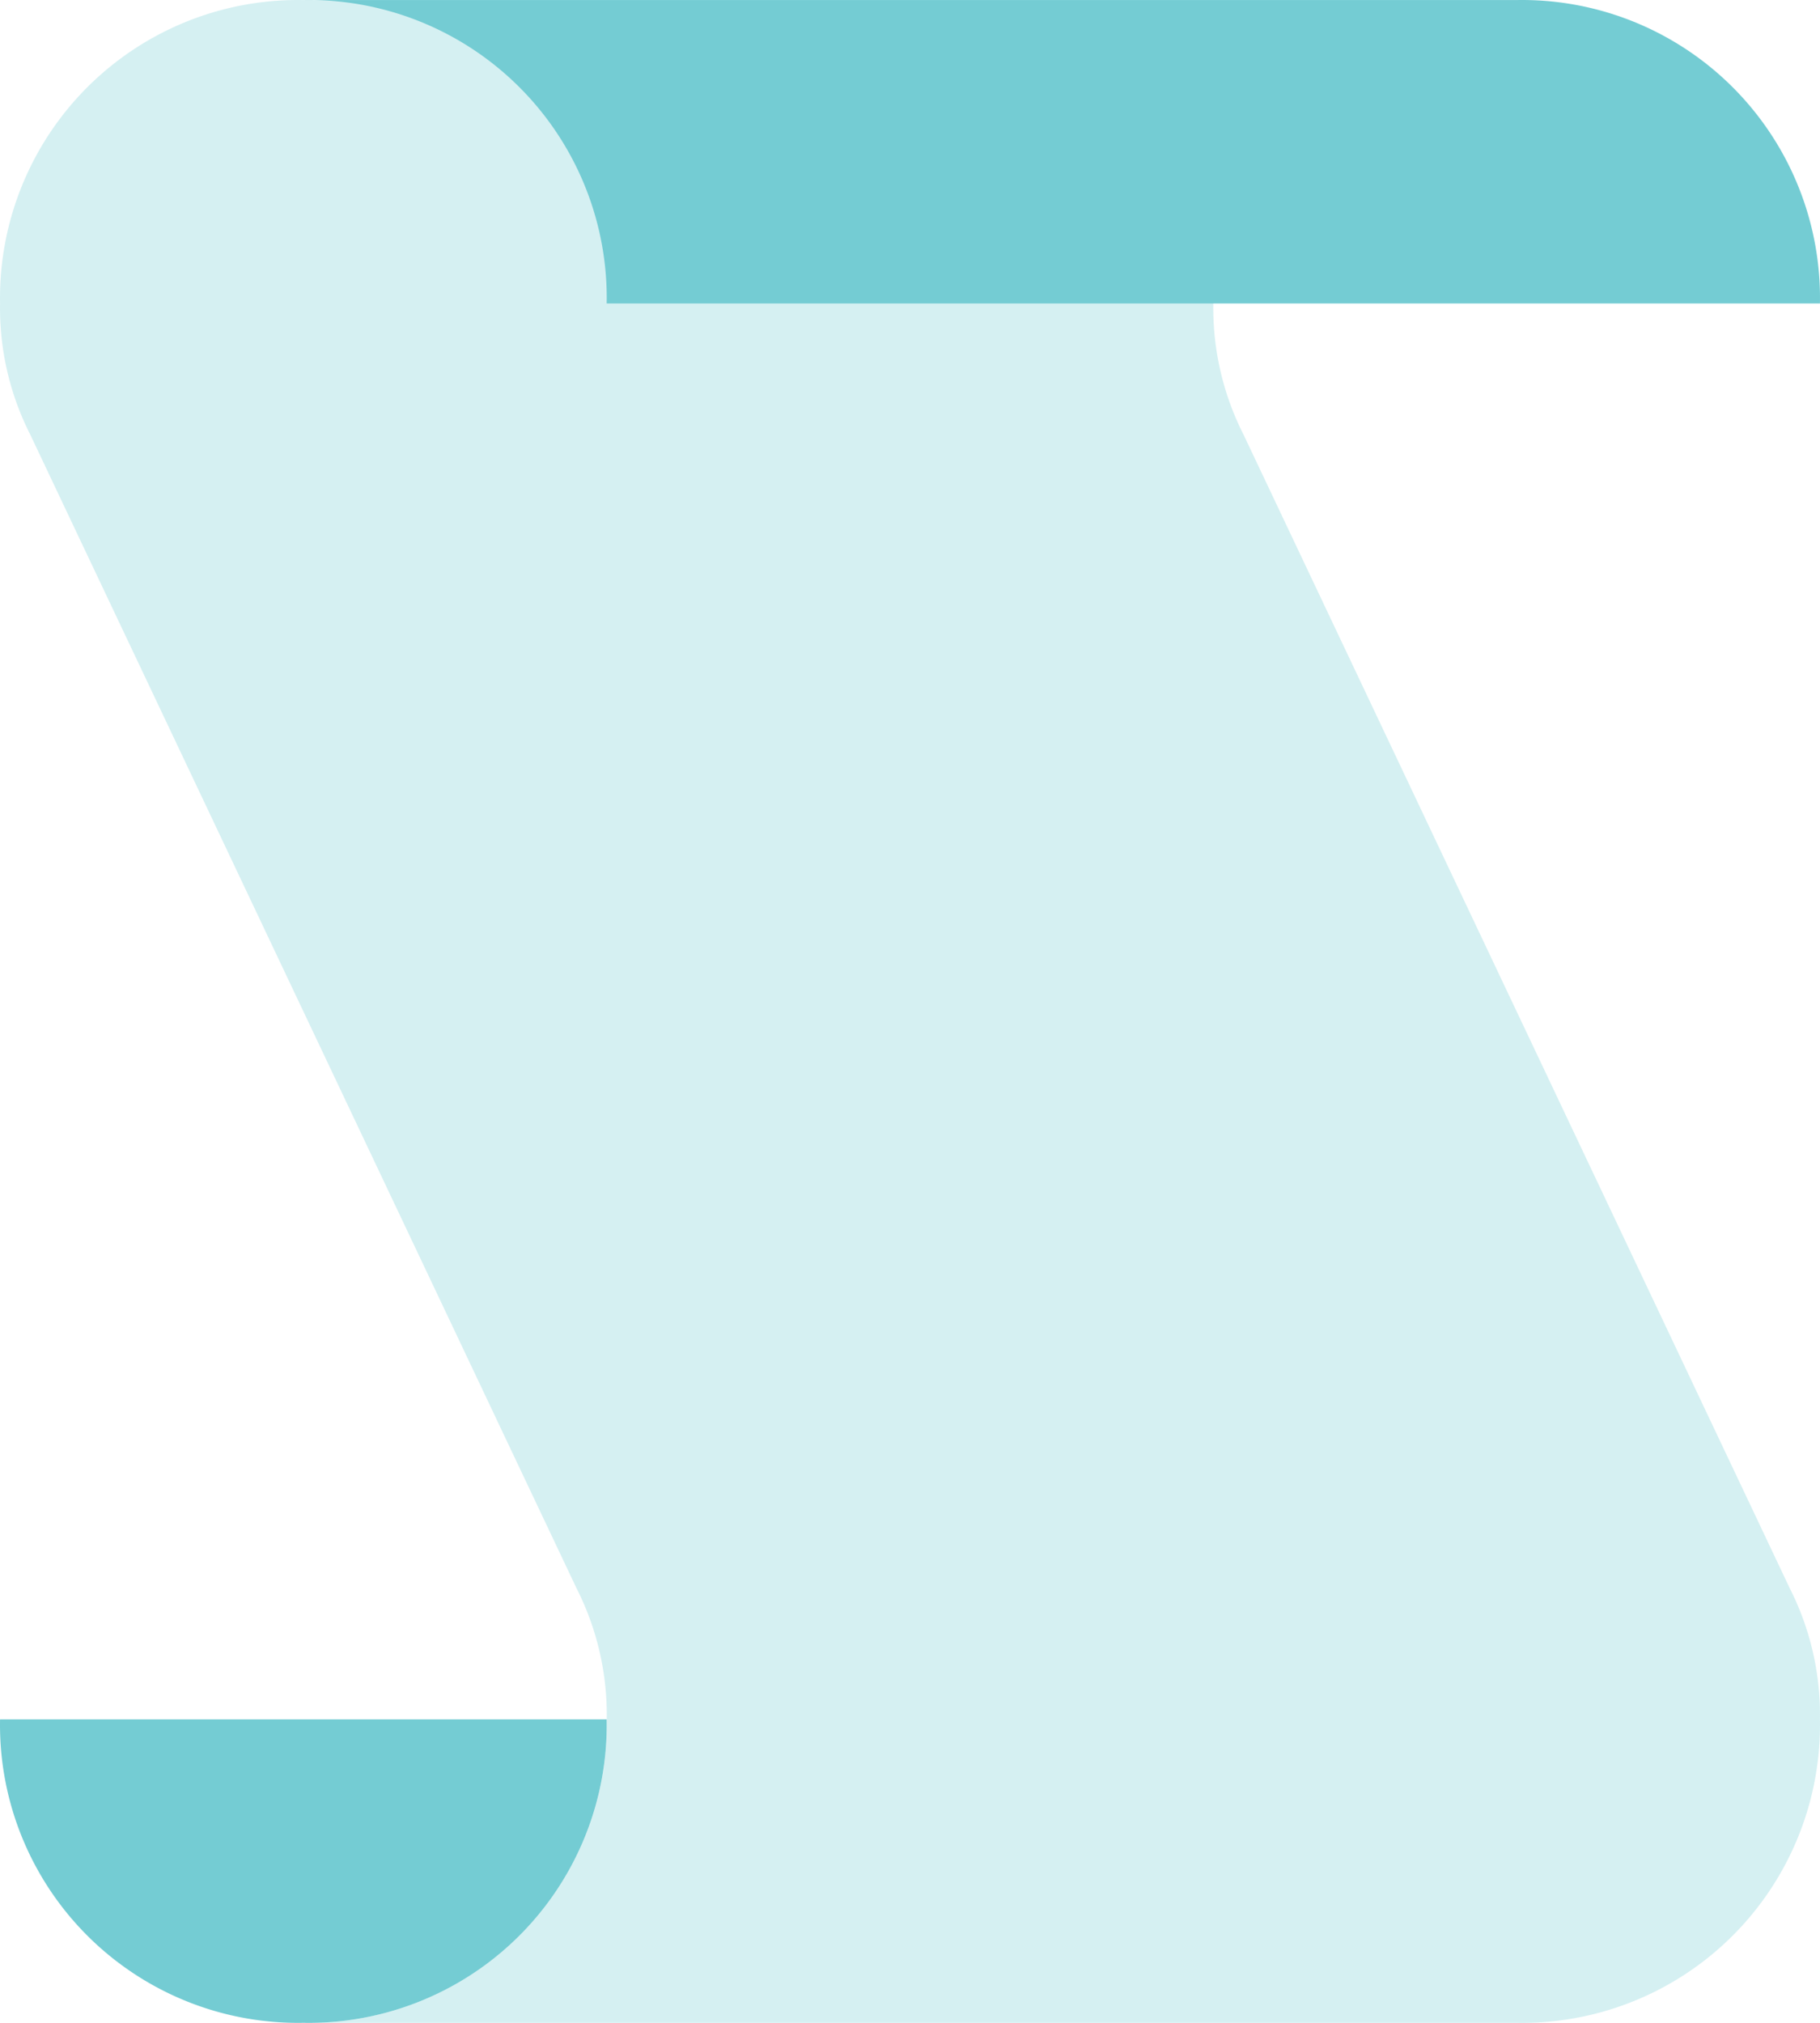 <svg xmlns="http://www.w3.org/2000/svg" width="35.132" height="39.036" viewBox="0 0 35.132 39.036">
  <g id="r3" transform="translate(0.001 0.001)">
    <path id="Path_34" data-name="Path 34" d="M32.275,41.034a5.751,5.751,0,0,0,5.855-5.855,5.4,5.4,0,0,0-.586-2.537L27.006,10.392a5.4,5.4,0,0,1-.586-2.537A5.751,5.751,0,0,1,32.275,2H8.855A5.751,5.751,0,0,0,3,7.855a5.4,5.4,0,0,0,.586,2.537l10.539,22.25a5.4,5.4,0,0,1,.586,2.537,5.751,5.751,0,0,1-5.855,5.855Z" transform="translate(-3 -2)" fill="#74ccd3" opacity="0.3"/>
    <path id="Path_35" data-name="Path 35" d="M29.42,2a5.751,5.751,0,0,1,5.855,5.855H11.855A5.751,5.751,0,0,0,6,2Z" transform="translate(-0.145 -2)" fill="#74ccd3"/>
    <path id="Path_36" data-name="Path 36" d="M14.71,19a5.751,5.751,0,0,1-5.855,5.855A5.751,5.751,0,0,1,3,19Z" transform="translate(-3 14.179)" fill="#74ccd3"/>
  </g>
</svg>
